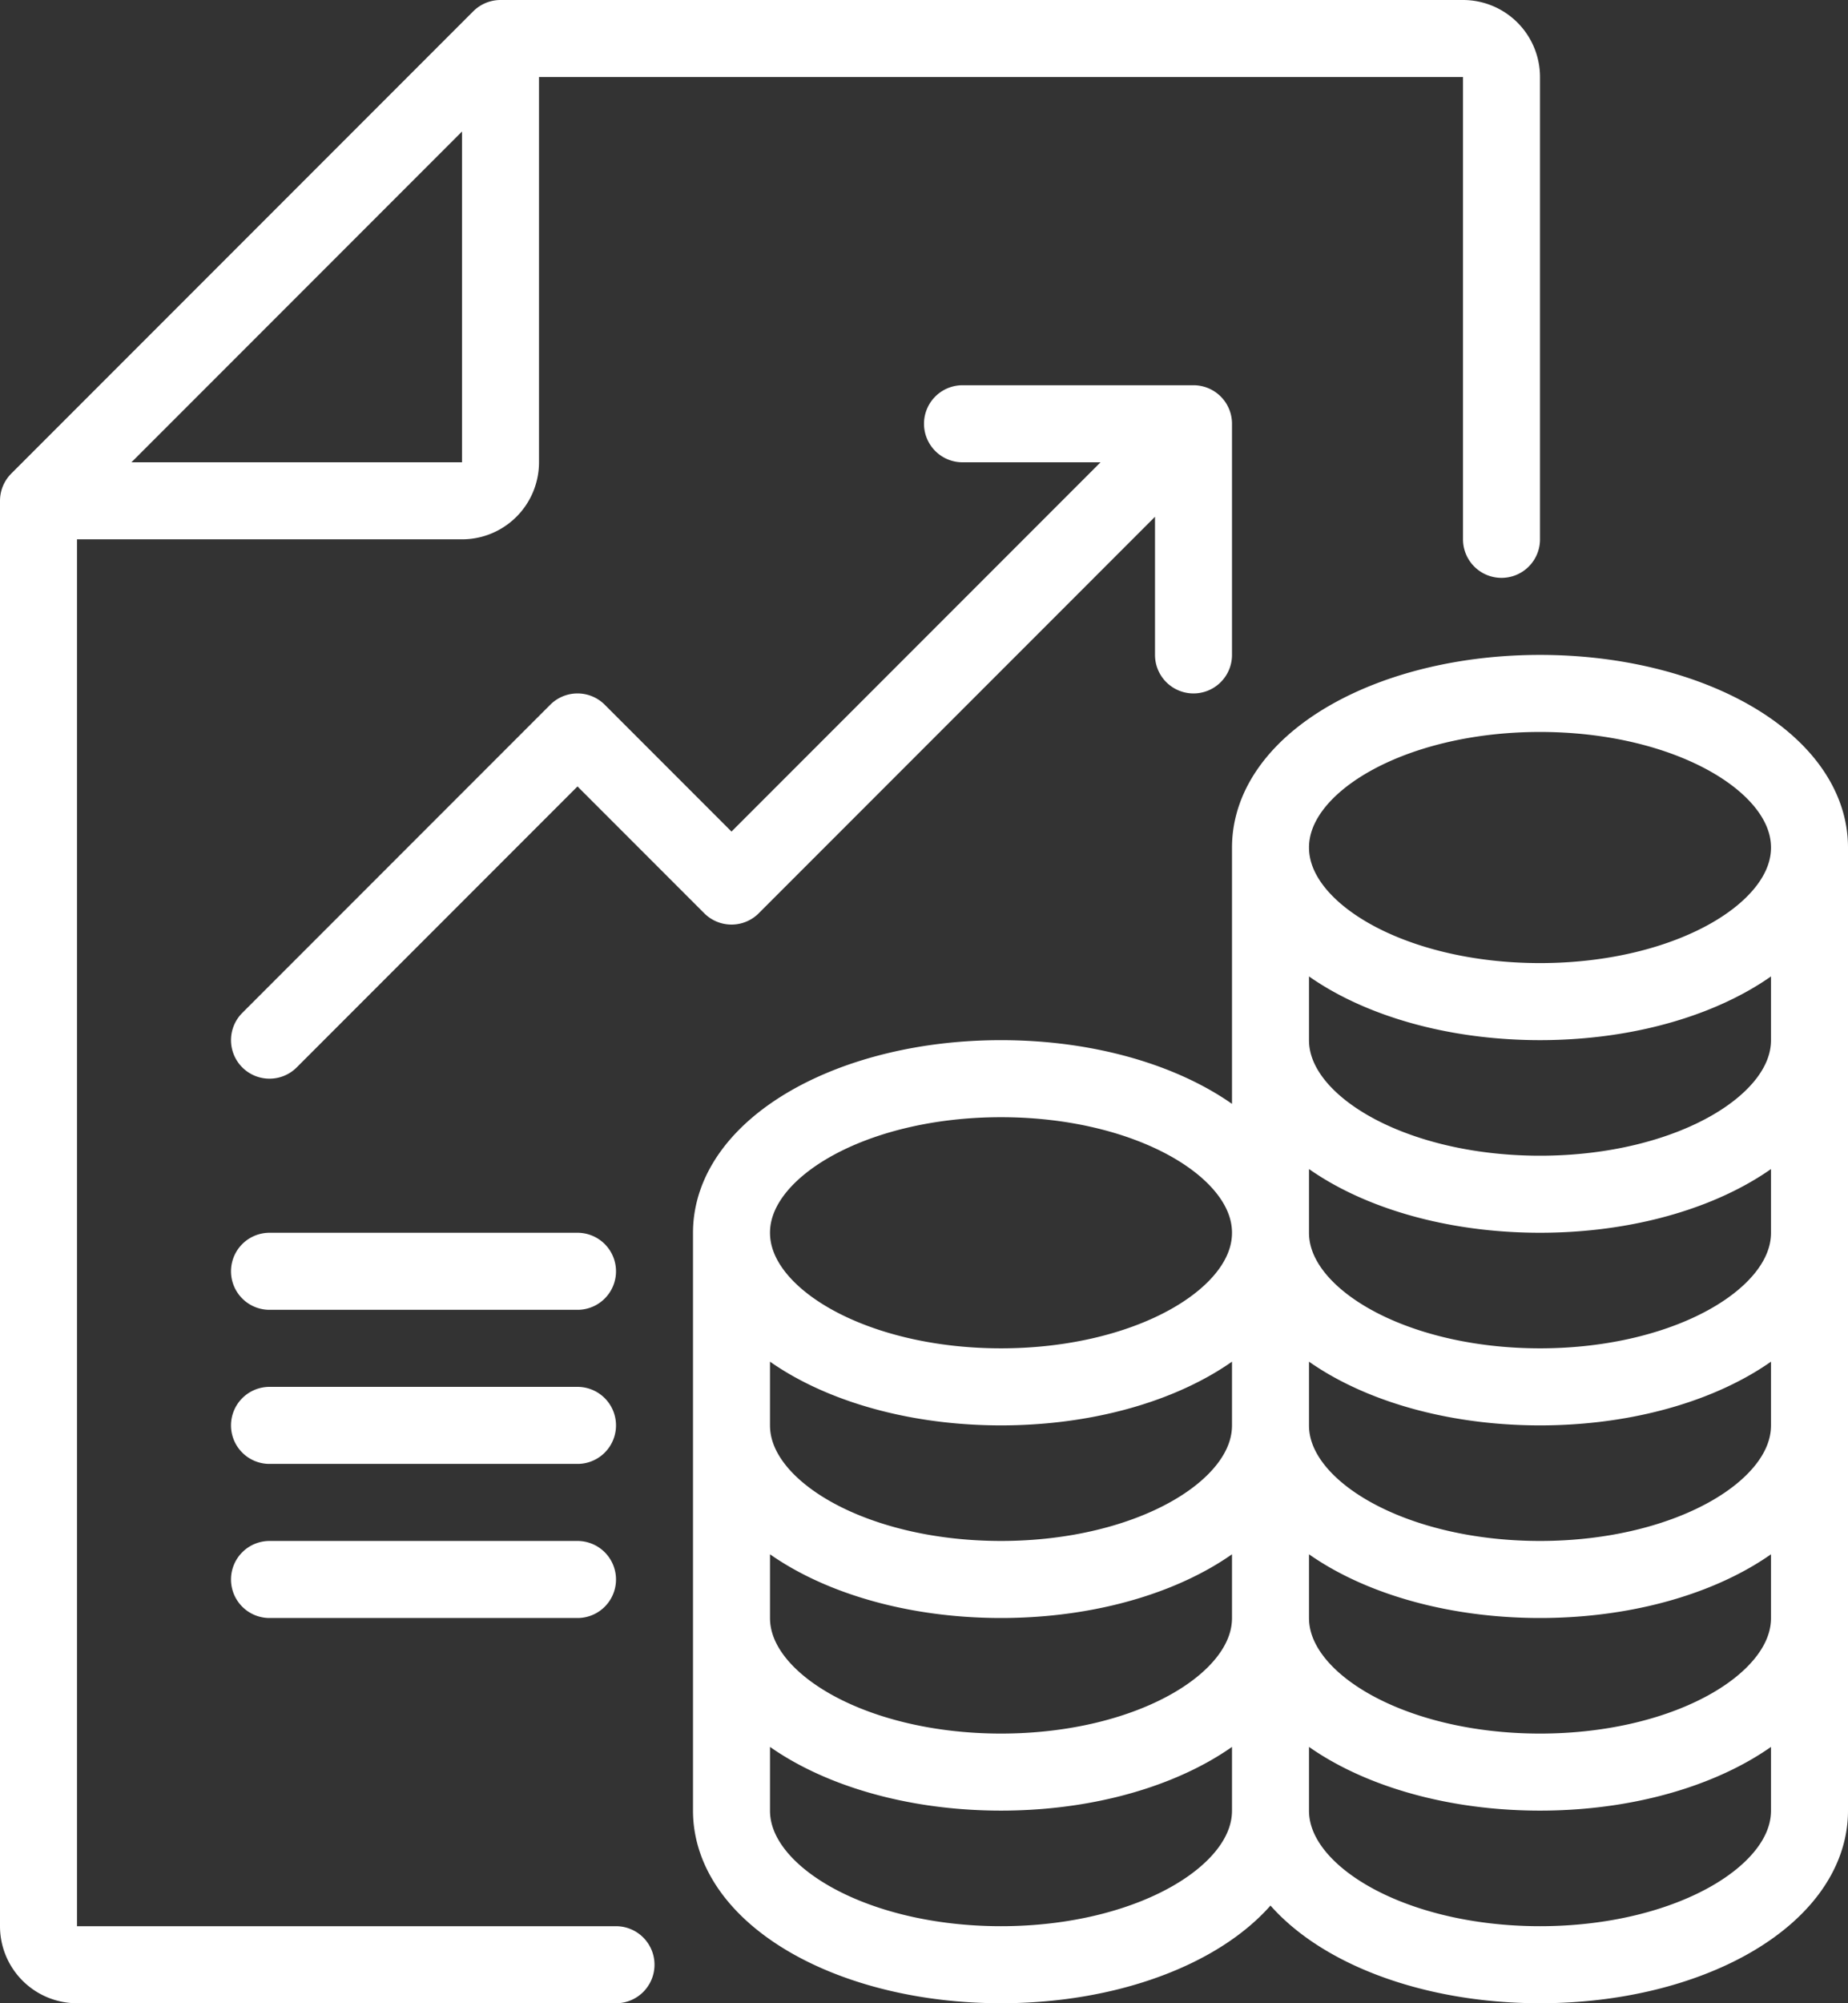 <svg xmlns="http://www.w3.org/2000/svg" xmlns:xlink="http://www.w3.org/1999/xlink" width="48" height="52" viewBox="0 0 48 52">
  <rect x="0" y="0" width="48" height="52" fill="#333333" stroke="none"/>
  <defs>
    <clipPath id="clip-path">
      <path id="Path_37" data-name="Path 37" d="M0,0H48V-52H0Z" fill="none"/>
    </clipPath>
  </defs>
  <g id="diluted_earnings_per_share" data-name="diluted earnings per share" transform="translate(0 52)">
    <g id="Group_41" data-name="Group 41" clip-path="url(#clip-path)">
      <g id="Group_40" data-name="Group 40" transform="translate(13 -51)">
        <path id="Path_36" data-name="Path 36" d="M0,0V11a1,1,0,0,1-1,1H-12M3,50H-11a1,1,0,0,1-1-1V12L0,0H25a1,1,0,0,1,1,1V13M20,36c0,2.209-3.134,4-7,4s-7-1.791-7-4m14-5c0,2.209-3.134,4-7,4s-7-1.791-7-4,3.134-4,7-4S20,28.791,20,31Zm0,10c0,2.209-3.134,4-7,4s-7-1.791-7-4M20,31V46c0,2.209-3.134,4-7,4s-7-1.791-7-4V31m28,5c0,2.209-3.134,4-7,4s-7-1.791-7-4m14-5c0,2.209-3.134,4-7,4s-7-1.791-7-4m14-5c0,2.209-3.134,4-7,4s-7-1.791-7-4m14-5c0,2.209-3.134,4-7,4s-7-1.791-7-4,3.134-4,7-4S34,18.791,34,21Zm0,20c0,2.209-3.134,4-7,4s-7-1.791-7-4M34,21V46c0,2.209-3.134,4-7,4s-7-1.791-7-4V21M-6,26l8-8,4,4L18,10m-6,0h6v6M-6,32H2m-8,4H2m-8,4H2" fill="none" stroke="#fff" stroke-linecap="round" stroke-linejoin="round" stroke-width="2"/>
      </g>
    </g>
  </g>
</svg>
